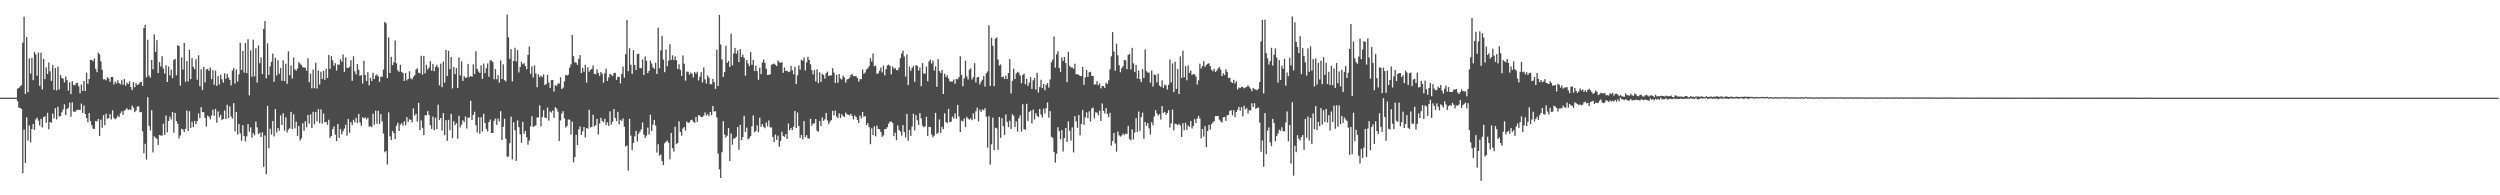 <svg xmlns="http://www.w3.org/2000/svg" width="1920" height="150"><path d="M0 75.000h1v1.000H0zM1 75.000h1v1.000H1zM2 75.000h1v1.000H2zM3 75.000h1v1.000H3zM4 75.000h1v1.000H4zM5 75.000h1v1.000H5zM6 75.000h1v1.000H6zM7 75.000h1v1.000H7zM8 75.000h1v1.000H8zM9 75.000h1v1.000H9zM10 75.000h1v1.000H10zM11 75.000h1v1.000H11zM12 75.000h1v1.000H12zM13 68.134h1v9.689H13zM14 67.470h1v15.260H14zM15 66.419h1v16.406H15zM16 65.495h1v18.283H16zM17 32.810h1v100.193H17zM18 12.840h1v86.619H18zM19 72.173h1v52.981H19zM20 28.487h1v61.613H20zM21 70.823h1v37.192H21zM22 44.833h1v51.513H22zM23 56.511h1v52.877H23zM24 44.460h1v54.637H24zM25 61.592h1v33.692H25zM26 39.942h1v59.805H26zM27 41.771h1v49.943H27zM28 58.138h1v32.293H28zM29 40.386h1v52.300H29zM30 65.897h1v30.451H30zM31 40.464h1v50.842H31zM32 68.710h1v29.179H32zM33 45.250h1v44.719H33zM34 60.828h1v28.480H34zM35 51.743h1v42.550H35zM36 56.756h1v29.810H36zM37 48.042h1v51.289H37zM38 54.762h1v38.979H38zM39 62.153h1v32.094H39zM40 49.798h1v37.498H40zM41 69.031h1v21.927H41zM42 52.279h1v30.837H42zM43 69.381h1v22.294H43zM44 51.169h1v30.922H44zM45 68.703h1v20.774H45zM46 57.635h1v31.472H46zM47 59.976h1v26.278H47zM48 60.452h1v23.644H48zM49 63.286h1v16.802H49zM50 58.779h1v29.599H50zM51 61.606h1v22.129H51zM52 69.589h1v13.177H52zM53 63.190h1v15.690H53zM54 72.304h1v17.290H54zM55 62.274h1v16.335H55zM56 65.163h1v20.373H56zM57 65.424h1v20.607H57zM58 63.849h1v21.062H58zM59 63.583h1v20.655H59zM60 66.309h1v18.080H60zM61 71.725h1v12.770H61zM62 64.948h1v14.548H62zM63 69.775h1v16.919H63zM64 62.208h1v18.835H64zM65 69.923h1v17.702H65zM66 55.811h1v34.932H66zM67 64.330h1v29.558H67zM68 60.677h1v26.168H68zM69 45.905h1v47.166H69zM70 46.056h1v50.126H70zM71 47.102h1v51.714H71zM72 44.877h1v54.166H72zM73 52.828h1v40.064H73zM74 55.465h1v37.931H74zM75 40.405h1v50.938H75zM76 41.725h1v62.634H76zM77 47.102h1v44.809H77zM78 53.595h1v44.569H78zM79 60.995h1v27.473H79zM80 60.823h1v35.404H80zM81 61.709h1v25.617H81zM82 59.411h1v31.728H82zM83 60.219h1v30.508H83zM84 62.862h1v24.797H84zM85 59.145h1v32.550H85zM86 59.150h1v25.578H86zM87 64.812h1v25.683H87zM88 62.590h1v29.126H88zM89 64.048h1v26.757H89zM90 61.656h1v27.102H90zM91 63.869h1v26.061H91zM92 64.735h1v22.282H92zM93 61.601h1v23.918H93zM94 65.115h1v23.088H94zM95 60.619h1v24.314H95zM96 65.920h1v18.357H96zM97 63.437h1v19.670H97zM98 64.563h1v20.005H98zM99 62.453h1v21.460H99zM100 66.845h1v17.489H100zM101 69.223h1v11.891H101zM102 63.046h1v19.611H102zM103 66.982h1v19.135H103zM104 63.890h1v21.012H104zM105 65.327h1v16.569H105zM106 64.755h1v16.846H106zM107 63.229h1v22.932H107zM108 62.917h1v23.223H108zM109 66.030h1v34.722H109zM110 21.586h1v96.097H110zM111 19.139h1v91.293H111zM112 59.393h1v63.189H112zM113 30.512h1v44.154H113zM114 58.099h1v38.691H114zM115 59.647h1v40.485H115zM116 46.017h1v38.672H116zM117 53.201h1v63.903H117zM118 26.347h1v78.395H118zM119 39.807h1v65.983H119zM120 30.874h1v75.745H120zM121 56.060h1v55.214H121zM122 47.742h1v55.940H122zM123 51.038h1v53.113H123zM124 43.183h1v60.977H124zM125 52.570h1v42.460H125zM126 56.483h1v47.096H126zM127 50.143h1v38.613H127zM128 62.977h1v38.570H128zM129 51.105h1v41.765H129zM130 57.914h1v31.627H130zM131 53.465h1v38.318H131zM132 59.981h1v26.084H132zM133 45.996h1v55.924H133zM134 45.225h1v41.490H134zM135 57.857h1v35.116H135zM136 34.799h1v60.235H136zM137 35.246h1v71.032H137zM138 65.760h1v38.293H138zM139 44.048h1v54.809H139zM140 53.430h1v46.043H140zM141 33.046h1v68.352H141zM142 62.780h1v36.075H142zM143 46.971h1v37.928H143zM144 62.441h1v38.132H144zM145 38.200h1v47.152H145zM146 60.699h1v37.535H146zM147 44.572h1v48.901H147zM148 51.354h1v46.157H148zM149 53.094h1v39.707H149zM150 45.438h1v49.929H150zM151 61.244h1v31.742H151zM152 42.421h1v44.662H152zM153 66.270h1v24.509H153zM154 53.272h1v29.071H154zM155 69.170h1v16.949H155zM156 51.345h1v34.747H156zM157 63.354h1v27.176H157zM158 53.275h1v43.877H158zM159 52.881h1v35.871H159zM160 54.380h1v35.283H160zM161 51.833h1v39.890H161zM162 60.768h1v28.034H162zM163 53.858h1v30.419H163zM164 65.060h1v23.811H164zM165 54.153h1v29.521H165zM166 65.932h1v28.329H166zM167 58.315h1v27.233H167zM168 64.771h1v25.329H168zM169 57.285h1v30.906H169zM170 60.921h1v31.289H170zM171 63.375h1v28.032H171zM172 56.335h1v28.478H172zM173 60.519h1v30.884H173zM174 56.618h1v23.831H174zM175 59.594h1v31.028H175zM176 61.347h1v20.419H176zM177 65.634h1v23.882H177zM178 54.144h1v36.928H178zM179 52.332h1v26.928H179zM180 64.156h1v36.748H180zM181 53.295h1v32.678H181zM182 62.627h1v40.678H182zM183 57.095h1v38.178H183zM184 32.863h1v69.583H184zM185 53.744h1v54.370H185zM186 39.107h1v57.047H186zM187 55.733h1v48.746H187zM188 33.067h1v75.608H188zM189 56.136h1v48.629H189zM190 30.100h1v65.145H190zM191 73.206h1v27.920H191zM192 38.658h1v59.190H192zM193 58.907h1v46.789H193zM194 30.535h1v71.719H194zM195 58.605h1v45.319H195zM196 37.088h1v56.255H196zM197 63.398h1v34.425H197zM198 34.934h1v68.128H198zM199 48.555h1v53.339H199zM200 44.080h1v61.126H200zM201 56.868h1v44.811H201zM202 22.268h1v105.816H202zM203 16.209h1v87.846H203zM204 60.116h1v73.649H204zM205 33.353h1v47.962H205zM206 57.484h1v56.334H206zM207 50.922h1v47.940H207zM208 47.456h1v55.924H208zM209 41.135h1v51.776H209zM210 62.819h1v41.976H210zM211 44.307h1v39.464H211zM212 57.967h1v43.861H212zM213 46.305h1v51.984H213zM214 56.657h1v43.804H214zM215 52.123h1v36.516H215zM216 62.041h1v33.942H216zM217 46.326h1v40.638H217zM218 62.233h1v38.087H218zM219 48.896h1v41.284H219zM220 64.359h1v37.304H220zM221 39.404h1v60.107H221zM222 57.747h1v40.861H222zM223 50.240h1v35.697H223zM224 60.379h1v38.741H224zM225 44.124h1v43.733H225zM226 53.231h1v45.399H226zM227 54.284h1v39.224H227zM228 52.556h1v51.833H228zM229 47.836h1v48.874H229zM230 48.843h1v59.098H230zM231 49.862h1v56.407H231zM232 51.542h1v43.188H232zM233 51.940h1v48.531H233zM234 51.995h1v41.158H234zM235 54.364h1v43.381H235zM236 44.735h1v43.598H236zM237 63.194h1v31.726H237zM238 56.497h1v31.382H238zM239 67.820h1v30.536H239zM240 53.419h1v32.426H240zM241 67.790h1v27.663H241zM242 48.129h1v37.855H242zM243 67.941h1v25.310H243zM244 54.222h1v29.620H244zM245 64.909h1v29.739H245zM246 55.055h1v28.972H246zM247 60.610h1v34.335H247zM248 54.371h1v32.831H248zM249 61.329h1v32.696H249zM250 52.805h1v40.806H250zM251 59.885h1v35.960H251zM252 42.208h1v49.750H252zM253 52.856h1v53.047H253zM254 43.105h1v61.327H254zM255 46.328h1v52.888H255zM256 50.450h1v46.608H256zM257 48.560h1v54.887H257zM258 54.137h1v54.317H258zM259 49.505h1v45.667H259zM260 49.713h1v56.159H260zM261 45.552h1v53.609H261zM262 47.356h1v55.875H262zM263 41.805h1v58.940H263zM264 55.211h1v43.541H264zM265 44.156h1v51.668H265zM266 51.986h1v52.136H266zM267 52.254h1v39.105H267zM268 51.313h1v50.691H268zM269 46.216h1v47.574H269zM270 62.050h1v34.072H270zM271 43.199h1v48.823H271zM272 54.803h1v39.034H272zM273 57.186h1v33.284H273zM274 49.189h1v45.431H274zM275 53.568h1v33.914H275zM276 58.337h1v35.660H276zM277 57.536h1v39.146H277zM278 64.126h1v25.910H278zM279 46.710h1v44.275H279zM280 57.605h1v32.522H280zM281 62.251h1v29.556H281zM282 55.440h1v34.980H282zM283 65.598h1v31.634H283zM284 59.676h1v37.047H284zM285 62.189h1v35.427H285zM286 55.882h1v31.442H286zM287 60.693h1v35.113H287zM288 58.086h1v26.928H288zM289 57.129h1v37.883H289zM290 58.635h1v26.393H290zM291 62.810h1v32.445H291zM292 58.937h1v28.775H292zM293 58.898h1v34.333H293zM294 53.423h1v49.110H294zM295 16.798h1v100.121H295zM296 17.887h1v98.011H296zM297 60.036h1v66.281H297zM298 28.766h1v57.560H298zM299 56.060h1v48.645H299zM300 43.634h1v63.914H300zM301 50.027h1v50.504H301zM302 47.825h1v54.438H302zM303 31.091h1v75.779H303zM304 48.656h1v47.990H304zM305 53.950h1v40.359H305zM306 55.165h1v45.436H306zM307 49.823h1v45.983H307zM308 55.273h1v39.295H308zM309 56.172h1v40.295H309zM310 62.146h1v30.989H310zM311 56.133h1v40.050H311zM312 61.716h1v28.272H312zM313 60.583h1v33.060H313zM314 54.742h1v36.892H314zM315 60.143h1v31.911H315zM316 60.944h1v33.131H316zM317 58.971h1v24.282H317zM318 57.738h1v31.069H318zM319 53.396h1v34.058H319zM320 52.416h1v41.000H320zM321 55.804h1v23.213H321zM322 56.332h1v43.665H322zM323 42.812h1v49.675H323zM324 57.369h1v40.817H324zM325 42.979h1v60.856H325zM326 56.314h1v32.234H326zM327 49.731h1v38.874H327zM328 53.364h1v31.987H328zM329 51.924h1v36.370H329zM330 46.978h1v49.160H330zM331 54.286h1v44.722H331zM332 49.054h1v40.490H332zM333 54.657h1v45.383H333zM334 51.421h1v39.034H334zM335 49.695h1v49.409H335zM336 51.730h1v28.631H336zM337 65.538h1v26.711H337zM338 48.914h1v41.728H338zM339 66.959h1v33.324H339zM340 47.376h1v39.521H340zM341 63.361h1v40.431H341zM342 38.363h1v53.941H342zM343 58.379h1v49.829H343zM344 39.059h1v52.973H344zM345 53.101h1v46.933H345zM346 43.787h1v43.733H346zM347 67.966h1v38.151H347zM348 51.379h1v41.714H348zM349 56.861h1v39.304H349zM350 52.311h1v42.307H350zM351 67.625h1v38.858H351zM352 44.028h1v44.834H352zM353 57.939h1v39.909H353zM354 47.136h1v48.617H354zM355 62.151h1v30.213H355zM356 58.399h1v35.317H356zM357 59.814h1v29.675H357zM358 59.406h1v39.307H358zM359 49.052h1v41.314H359zM360 59.278h1v31.012H360zM361 58.262h1v19.087H361zM362 59.035h1v33.175H362zM363 49.477h1v38.842H363zM364 56.893h1v28.933H364zM365 39.372h1v56.816H365zM366 52.865h1v48.849H366zM367 54.888h1v35.193H367zM368 56.069h1v46.658H368zM369 50.178h1v39.840H369zM370 60.580h1v40.417H370zM371 48.914h1v38.437H371zM372 56.188h1v38.281H372zM373 52.382h1v46.661H373zM374 48.665h1v52.291H374zM375 58.912h1v34.912H375zM376 46.303h1v45.509H376zM377 46.447h1v55.674H377zM378 47.678h1v54.459H378zM379 60.876h1v31.872H379zM380 53.057h1v38.013H380zM381 60.876h1v35.004H381zM382 57.761h1v33.289H382zM383 63.485h1v29.698H383zM384 46.401h1v39.013H384zM385 60.592h1v46.810H385zM386 49.404h1v47.961H386zM387 61.555h1v29.616H387zM388 62.510h1v43.971H388zM389 11.204h1v109.155H389zM390 28.622h1v91.566H390zM391 45.209h1v64.839H391zM392 37.720h1v51.872H392zM393 62.501h1v59.939H393zM394 46.866h1v47.098H394zM395 36.635h1v63.394H395zM396 47.161h1v76.418H396zM397 38.541h1v53.904H397zM398 55.666h1v42.037H398zM399 51.510h1v51.655H399zM400 47.470h1v62.229H400zM401 49.347h1v44.200H401zM402 48.477h1v54.230H402zM403 50.693h1v49.860H403zM404 53.215h1v52.197H404zM405 42.188h1v69.023H405zM406 35.708h1v72.220H406zM407 56.612h1v40.538H407zM408 50.890h1v38.331H408zM409 59.482h1v37.954H409zM410 50.224h1v46.688H410zM411 56.463h1v39.849H411zM412 67.021h1v23.230H412zM413 57.159h1v33.056H413zM414 59.333h1v21.556H414zM415 58.051h1v39.018H415zM416 59.264h1v30.655H416zM417 57.177h1v27.434H417zM418 65.318h1v24.953H418zM419 64.565h1v26.233H419zM420 57.513h1v25.120H420zM421 63.354h1v29.302H421zM422 67.603h1v17.984H422zM423 61.551h1v24.850H423zM424 61.436h1v23.511H424zM425 70.308h1v20.154H425zM426 65.405h1v16.937H426zM427 65.959h1v17.386H427zM428 64.142h1v21.607H428zM429 64.135h1v44.136H429zM430 59.351h1v33.175H430zM431 68.410h1v18.727H431zM432 67.337h1v18.041H432zM433 62.455h1v28.400H433zM434 57.564h1v40.357H434zM435 58.022h1v38.686H435zM436 57.369h1v34.372H436zM437 51.949h1v40.011H437zM438 49.491h1v53.854H438zM439 26.946h1v66.493H439zM440 43.110h1v81.584H440zM441 47.834h1v72.758H441zM442 48.132h1v55.372H442zM443 49.841h1v61.557H443zM444 45.113h1v54.292H444zM445 42.281h1v54.809H445zM446 56.074h1v47.572H446zM447 52.052h1v48.837H447zM448 55.140h1v42.419H448zM449 49.747h1v55.894H449zM450 63.412h1v34.988H450zM451 51.638h1v47.132H451zM452 55.092h1v29.164H452zM453 53.751h1v44.173H453zM454 52.876h1v44.569H454zM455 50.235h1v37.864H455zM456 56.710h1v40.467H456zM457 57.012h1v39.007H457zM458 53.249h1v38.068H458zM459 55.962h1v47.487H459zM460 58.342h1v36.567H460zM461 55.257h1v35.228H461zM462 56.623h1v36.226H462zM463 63.558h1v30.460H463zM464 56.284h1v34.905H464zM465 52.693h1v43.465H465zM466 62.157h1v31.797H466zM467 59.473h1v37.173H467zM468 56.735h1v28.782H468zM469 57.394h1v38.331H469zM470 58.347h1v35.125H470zM471 56.145h1v27.631H471zM472 55.872h1v34.722H472zM473 61.356h1v31.678H473zM474 59.127h1v26.731H474zM475 58.912h1v36.516H475zM476 64.032h1v27.931H476zM477 56.708h1v36.107H477zM478 51.144h1v39.787H478zM479 59.631h1v37.775H479zM480 41.700h1v70.762H480zM481 15.381h1v96.271H481zM482 54.682h1v76.295H482zM483 37.056h1v54.236H483zM484 49.642h1v54.472H484zM485 56.820h1v58.542H485zM486 38.482h1v71.302H486zM487 49.896h1v54.866H487zM488 53.696h1v46.780H488zM489 41.515h1v67.075H489zM490 41.210h1v61.527H490zM491 52.258h1v48.885H491zM492 52.425h1v46.830H492zM493 45.721h1v48.331H493zM494 57.637h1v45.759H494zM495 43.330h1v62.591H495zM496 46.703h1v57.498H496zM497 56.133h1v41.877H497zM498 54.433h1v48.888H498zM499 46.539h1v41.524H499zM500 48.807h1v51.719H500zM501 51.785h1v43.971H501zM502 52.824h1v39.288H502zM503 48.168h1v48.292H503zM504 56.841h1v60.332H504zM505 21.243h1v89.558H505zM506 52.364h1v67.105H506zM507 38.656h1v79.973H507zM508 27.454h1v96.125H508zM509 45.829h1v80.923H509zM510 55.435h1v54.617H510zM511 37.994h1v70.863H511zM512 50.789h1v57.212H512zM513 46.593h1v63.056H513zM514 34.051h1v88.299H514zM515 45.998h1v56.072H515zM516 42.549h1v71.163H516zM517 46.193h1v70.227H517zM518 43.442h1v53.843H518zM519 46.234h1v64.457H519zM520 53.023h1v56.750H520zM521 49.356h1v43.788H521zM522 53.542h1v47.736H522zM523 58.205h1v45.997H523zM524 42.599h1v56.123H524zM525 48.953h1v48.608H525zM526 61.940h1v38.368H526zM527 55.007h1v38.258H527zM528 55.042h1v39.368H528zM529 57.314h1v36.706H529zM530 55.721h1v36.649H530zM531 56.655h1v35.303H531zM532 59.491h1v34.111H532zM533 55.234h1v39.149H533zM534 56.614h1v33.193H534zM535 55.085h1v38.634H535zM536 61.741h1v26.734H536zM537 58.884h1v29.856H537zM538 55.415h1v34.459H538zM539 63.336h1v26.562H539zM540 51.741h1v36.967H540zM541 61.004h1v25.388H541zM542 64.059h1v24.667H542zM543 58.019h1v29.705H543zM544 59.722h1v29.501H544zM545 64.641h1v21.392H545zM546 64.728h1v23.813H546zM547 60.551h1v20.810H547zM548 63.013h1v22.740H548zM549 68.237h1v17.128H549zM550 38.180h1v52.050H550zM551 65.984h1v52.056H551zM552 11.440h1v118.611H552zM553 34.165h1v102.525H553zM554 45.641h1v71.323H554zM555 59.063h1v34.008H555zM556 55.312h1v48.103H556zM557 35.120h1v70.526H557zM558 48.342h1v55.864H558zM559 46.788h1v51.561H559zM560 51.416h1v72.202H560zM561 25.806h1v76.733H561zM562 50.141h1v60.987H562zM563 40.986h1v65.486H563zM564 36.756h1v69.396H564zM565 41.283h1v63.719H565zM566 38.763h1v58.842H566zM567 47.685h1v67.322H567zM568 37.722h1v58.171H568zM569 43.806h1v63.838H569zM570 41.945h1v63.387H570zM571 44.330h1v44.603H571zM572 58.115h1v43.298H572zM573 46.076h1v51.994H573zM574 48.681h1v58.405H574zM575 50.812h1v55.274H575zM576 40.004h1v64.550H576zM577 49.775h1v47.242H577zM578 45.966h1v42.724H578zM579 54.533h1v47.107H579zM580 50.336h1v50.295H580zM581 54.581h1v41.673H581zM582 61.233h1v40.302H582zM583 52.011h1v38.430H583zM584 56.948h1v40.362H584zM585 47.932h1v47.388H585zM586 45.721h1v51.675H586zM587 48.289h1v50.197H587zM588 52.769h1v41.266H588zM589 57.518h1v39.508H589zM590 57.495h1v35.015H590zM591 57.037h1v40.879H591zM592 49.736h1v48.121H592zM593 49.278h1v55.825H593zM594 48.804h1v60.343H594zM595 49.640h1v53.740H595zM596 50.752h1v56.727H596zM597 46.397h1v57.775H597zM598 47.745h1v64.946H598zM599 48.262h1v60.128H599zM600 47.701h1v53.477H600zM601 55.900h1v48.517H601zM602 51.823h1v53.266H602zM603 54.504h1v48.469H603zM604 54.245h1v52.452H604zM605 55.389h1v39.451H605zM606 55.030h1v45.056H606zM607 50.608h1v47.624H607zM608 53.893h1v45.981H608zM609 57.026h1v40.270H609zM610 51.308h1v33.902H610zM611 64.574h1v33.855H611zM612 57.781h1v28.574H612zM613 50.210h1v46.567H613zM614 53.474h1v52.433H614zM615 45.927h1v57.677H615zM616 46.683h1v60.350H616zM617 44.193h1v48.849H617zM618 54.041h1v51.284H618zM619 47.921h1v55.876H619zM620 43.604h1v62.703H620zM621 46.090h1v60.378H621zM622 49.361h1v41.856H622zM623 53.883h1v42.655H623zM624 57.138h1v37.665H624zM625 53.897h1v40.865H625zM626 62.508h1v28.872H626zM627 53.176h1v47.247H627zM628 63.858h1v37.313H628zM629 55.559h1v37.295H629zM630 62.961h1v33.745H630zM631 56.669h1v33.534H631zM632 57.591h1v35.168H632zM633 60.338h1v31.373H633zM634 56.321h1v30.396H634zM635 54.971h1v37.546H635zM636 58.312h1v37.121H636zM637 57.990h1v35.464H637zM638 57.843h1v34.360H638zM639 52.432h1v32.659H639zM640 55.744h1v32.854H640zM641 63.714h1v21.202H641zM642 57.461h1v31.996H642zM643 63.531h1v27.082H643zM644 56.868h1v30.217H644zM645 60.329h1v30.282H645zM646 61.111h1v26.656H646zM647 58.038h1v31.101H647zM648 59.534h1v30.481H648zM649 63.425h1v23.046H649zM650 61.034h1v26.727H650zM651 60.574h1v27.507H651zM652 59.631h1v29.052H652zM653 57.626h1v29.792H653zM654 56.850h1v32.291H654zM655 58.408h1v33.346H655zM656 58.591h1v30.121H656zM657 58.413h1v31.467H657zM658 59.793h1v32.291H658zM659 62.666h1v31.692H659zM660 60.761h1v28.128H660zM661 60.807h1v30.197H661zM662 53.405h1v32.595H662zM663 56.639h1v33.106H663zM664 55.653h1v33.479H664zM665 53.325h1v42.644H665zM666 52.444h1v42.115H666zM667 50.734h1v46.876H667zM668 44.621h1v66.116H668zM669 47.308h1v51.263H669zM670 41.055h1v62.671H670zM671 50.869h1v46.155H671zM672 50.375h1v54.315H672zM673 56.726h1v39.755H673zM674 56.367h1v42.651H674zM675 54.355h1v44.971H675zM676 51.874h1v49.464H676zM677 55.625h1v49.435H677zM678 50.354h1v53.687H678zM679 57.834h1v41.312H679zM680 53.144h1v45.997H680zM681 50.242h1v47.430H681zM682 49.628h1v45.397H682zM683 50.569h1v42.866H683zM684 57.113h1v36.249H684zM685 51.041h1v43.246H685zM686 52.792h1v51.806H686zM687 52.148h1v49.732H687zM688 53.808h1v53.843H688zM689 53.979h1v42.342H689zM690 51.876h1v47.988H690zM691 44.698h1v56.393H691zM692 41.142h1v63.005H692zM693 38.846h1v57.249H693zM694 43.417h1v57.970H694zM695 58.775h1v46.734H695zM696 41.844h1v45.655H696zM697 65.382h1v42.642H697zM698 51.134h1v48.661H698zM699 54.385h1v50.005H699zM700 52.192h1v45.029H700zM701 50.629h1v36.727H701zM702 62.759h1v37.338H702zM703 50.066h1v38.398H703zM704 50.517h1v41.826H704zM705 54.245h1v41.701H705zM706 51.794h1v35.083H706zM707 66.206h1v24.688H707zM708 48.436h1v47.954H708zM709 56.422h1v41.293H709zM710 56.580h1v40.478H710zM711 51.167h1v38.526H711zM712 62.336h1v42.177H712zM713 47.166h1v50.268H713zM714 45.802h1v51.854H714zM715 48.770h1v54.527H715zM716 46.470h1v59.018H716zM717 54.181h1v50.023H717zM718 50.993h1v35.697H718zM719 66.625h1v36.215H719zM720 45.408h1v56.548H720zM721 54.513h1v37.224H721zM722 56.019h1v46.008H722zM723 53.645h1v43.697H723zM724 72.182h1v27.020H724zM725 56.662h1v30.396H725zM726 59.246h1v34.482H726zM727 57.834h1v36.821H727zM728 60.228h1v23.367H728zM729 62.457h1v31.431H729zM730 62.650h1v30.854H730zM731 62.682h1v26.887H731zM732 61.018h1v30.055H732zM733 64.373h1v22.760H733zM734 60.629h1v30.522H734zM735 60.857h1v19.734H735zM736 59.200h1v30.279H736zM737 43.153h1v58.215H737zM738 57.518h1v35.150H738zM739 66.268h1v27.073H739zM740 60.233h1v30.771H740zM741 46.596h1v50.966H741zM742 58.747h1v30.998H742zM743 61.070h1v30.032H743zM744 53.494h1v38.391H744zM745 52.464h1v38.471H745zM746 61.008h1v31.348H746zM747 59.303h1v27.789H747zM748 48.509h1v42.941H748zM749 63.332h1v22.190H749zM750 59.429h1v23.255H750zM751 58.997h1v34.289H751zM752 64.854h1v19.405H752zM753 62.775h1v23.138H753zM754 61.189h1v22.811H754zM755 58.399h1v26.264H755zM756 66.529h1v16.635H756zM757 56.268h1v33.355H757zM758 54.863h1v58.570H758zM759 19.425h1v69.761H759zM760 65.991h1v60.442H760zM761 29.047h1v81.787H761zM762 35.145h1v55.159H762zM763 66.156h1v49.103H763zM764 29.677h1v68.381H764zM765 28.722h1v69.823H765zM766 45.788h1v69.108H766zM767 50.285h1v39.581H767zM768 49.503h1v56.352H768zM769 59.214h1v31.492H769zM770 58.955h1v38.032H770zM771 60.679h1v43.056H771zM772 58.184h1v29.714H772zM773 60.658h1v32.911H773zM774 56.099h1v41.543H774zM775 45.390h1v47.345H775zM776 71.782h1v27.258H776zM777 62.091h1v25.699H777zM778 52.677h1v36.152H778zM779 60.697h1v36.887H779zM780 56.378h1v36.867H780zM781 55.108h1v45.933H781zM782 55.865h1v34.964H782zM783 57.898h1v30.687H783zM784 63.938h1v37.132H784zM785 57.486h1v22.520H785zM786 56.577h1v42.532H786zM787 64.650h1v35.072H787zM788 60.592h1v19.137H788zM789 66.012h1v26.848H789zM790 63.560h1v22.392H790zM791 59.230h1v25.768H791zM792 68.326h1v26.539H792zM793 61.691h1v22.474H793zM794 59.850h1v31.946H794zM795 68.804h1v18.093H795zM796 55.863h1v33.033H796zM797 71.061h1v18.885H797zM798 66.870h1v16.860H798zM799 61.246h1v26.695H799zM800 67.660h1v22.628H800zM801 64.499h1v19.029H801zM802 69.381h1v17.647H802zM803 65.243h1v17.906H803zM804 63.721h1v14.994H804zM805 67.225h1v23.209H805zM806 61.008h1v24.324H806zM807 47.811h1v57.185H807zM808 45.806h1v59.979H808zM809 28.029h1v88.599H809zM810 51.922h1v72.971H810zM811 41.725h1v76.333H811zM812 39.324h1v58.437H812zM813 52.171h1v48.602H813zM814 55.206h1v51.728H814zM815 44.165h1v55.736H815zM816 46.806h1v69.561H816zM817 43.723h1v62.250H817zM818 48.445h1v49.860H818zM819 63.103h1v45.906H819zM820 39.663h1v53.509H820zM821 50.679h1v49.769H821zM822 51.876h1v56.159H822zM823 51.727h1v46.125H823zM824 52.821h1v64.267H824zM825 48.951h1v40.194H825zM826 57.122h1v36.203H826zM827 56.900h1v41.348H827zM828 57.502h1v30.824H828zM829 58.315h1v45.649H829zM830 58.477h1v36.727H830zM831 51.336h1v33.099H831zM832 65.202h1v30.707H832zM833 59.422h1v30.719H833zM834 53.812h1v32.458H834zM835 59.070h1v31.694H835zM836 55.481h1v29.998H836zM837 55.092h1v38.263H837zM838 58.303h1v25.061H838zM839 58.315h1v24.294H839zM840 64.950h1v26.034H840zM841 64.696h1v21.593H841zM842 62.354h1v24.191H842zM843 65.437h1v23.056H843zM844 64.059h1v20.989H844zM845 67.912h1v24.953H845zM846 66.113h1v13.280H846zM847 65.975h1v19.167H847zM848 67.605h1v19.597H848zM849 63.480h1v19.510H849zM850 64.561h1v22.937H850zM851 61.672h1v28.304H851zM852 53.172h1v33.458H852zM853 43.252h1v68.641H853zM854 24.673h1v83.612H854zM855 39.606h1v62.550H855zM856 54.268h1v55.908H856zM857 33.559h1v82.921H857zM858 42.428h1v58.611H858zM859 50.091h1v53.866H859zM860 55.499h1v49.394H860zM861 52.368h1v51.737H861zM862 50.780h1v51.788H862zM863 46.021h1v57.761H863zM864 46.383h1v56.146H864zM865 53.030h1v49.915H865zM866 42.181h1v54.475H866zM867 41.336h1v65.496H867zM868 53.405h1v54.367H868zM869 36.761h1v62.577H869zM870 48.631h1v58.469H870zM871 55.229h1v46.530H871zM872 49.773h1v41.014H872zM873 60.306h1v41.021H873zM874 54.227h1v31.449H874zM875 60.757h1v39.742H875zM876 63.078h1v26.812H876zM877 53.071h1v33.410H877zM878 59.850h1v46.782H878zM879 37.939h1v55.752H879zM880 54.618h1v41.996H880zM881 55.692h1v38.888H881zM882 55.719h1v42.827H882zM883 63.430h1v39.870H883zM884 54.092h1v39.815H884zM885 66.433h1v29.748H885zM886 57.131h1v32.332H886zM887 57.646h1v26.921H887zM888 63.213h1v23.923H888zM889 56.575h1v32.222H889zM890 65.723h1v21.865H890zM891 66.733h1v25.109H891zM892 61.741h1v19.698H892zM893 67.458h1v19.375H893zM894 64.909h1v21.071H894zM895 65.636h1v22.602H895zM896 68.820h1v17.990H896zM897 65.083h1v19.483H897zM898 45.673h1v52.257H898zM899 63.247h1v31.442H899zM900 48.754h1v35.431H900zM901 70.741h1v29.339H901zM902 47.367h1v47.677H902zM903 68.278h1v27.036H903zM904 53.048h1v43.085H904zM905 72.256h1v22.848H905zM906 43.339h1v53.140H906zM907 59.853h1v45.322H907zM908 38.951h1v55.772H908zM909 59.367h1v40.687H909zM910 50.787h1v43.506H910zM911 61.720h1v37.968H911zM912 50.253h1v46.164H912zM913 55.996h1v41.467H913zM914 54.158h1v38.773H914zM915 57.594h1v41.126H915zM916 56.763h1v39.908H916zM917 57.207h1v34.280H917zM918 58.658h1v35.882H918zM919 64.861h1v26.157H919zM920 61.668h1v27.306H920zM921 48.889h1v42.186H921zM922 52.560h1v53.669H922zM923 50.613h1v48.414H923zM924 46.946h1v57.949H924zM925 51.345h1v45.528H925zM926 49.841h1v63.179H926zM927 49.061h1v51.575H927zM928 48.587h1v47.288H928zM929 50.842h1v48.638H929zM930 53.529h1v41.836H930zM931 54.675h1v39.366H931zM932 52.856h1v40.156H932zM933 55.328h1v33.875H933zM934 54.220h1v34.983H934zM935 52.551h1v36.493H935zM936 51.581h1v40.295H936zM937 53.382h1v39.872H937zM938 58.395h1v35.825H938zM939 56.280h1v33.795H939zM940 57.667h1v32.117H940zM941 53.192h1v39.677H941zM942 55.195h1v33.438H942zM943 59.985h1v28.219H943zM944 59.665h1v25.491H944zM945 62.878h1v21.753H945zM946 63.769h1v24.866H946zM947 61.272h1v23.410H947zM948 64.126h1v25.919H948zM949 62.375h1v23.632H949zM950 68.708h1v15.580H950zM951 67.131h1v14.884H951zM952 67.664h1v17.425H952zM953 66.577h1v15.750H953zM954 66.879h1v22.488H954zM955 67.783h1v13.468H955zM956 67.232h1v16.761H956zM957 66.595h1v16.471H957zM958 65.604h1v21.625H958zM959 66.872h1v17.812H959zM960 68.090h1v16.732H960zM961 70.036h1v9.238H961zM962 67.534h1v14.614H962zM963 68.447h1v10.886H963zM964 68.820h1v14.740H964zM965 69.312h1v13.589H965zM966 68.186h1v14.351H966zM967 63.000h1v31.129H967zM968 31.750h1v84.775H968zM969 15.131h1v92.753H969zM970 71.745h1v56.327H970zM971 15.088h1v71.766H971zM972 40.837h1v77.521H972zM973 44.724h1v55.692H973zM974 49.553h1v48.299H974zM975 47.015h1v62.314H975zM976 36.699h1v75.566H976zM977 50.313h1v40.982H977zM978 42.020h1v52.465H978zM979 37.191h1v71.414H979zM980 44.199h1v60.359H980zM981 63.425h1v39.117H981zM982 46.204h1v53.477H982zM983 61.436h1v38.977H983zM984 50.340h1v47.386H984zM985 52.778h1v48.009H985zM986 45.097h1v55.743H986zM987 65.776h1v28.286H987zM988 55.666h1v29.933H988zM989 58.507h1v50.046H989zM990 44.387h1v51.625H990zM991 50.240h1v75.391H991zM992 12.621h1v65.859H992zM993 54.044h1v80.886H993zM994 17.132h1v94.772H994zM995 32.160h1v84.754H995zM996 36.134h1v67.693H996zM997 40.810h1v65.679H997zM998 27.809h1v80.089H998zM999 57.010h1v48.185H999zM1000 36.903h1v66.823H1000zM1001 43.037h1v72.023H1001zM1002 47.894h1v43.424H1002zM1003 58.079h1v47.647H1003zM1004 37.182h1v52.371H1004zM1005 55.151h1v52.669H1005zM1006 35.548h1v54.941H1006zM1007 54.240h1v56.352H1007zM1008 45.362h1v41.723H1008zM1009 66.410h1v32.850H1009zM1010 44.872h1v36.612H1010zM1011 64.920h1v34.896H1011zM1012 48.223h1v45.429H1012zM1013 61.086h1v35.844H1013zM1014 46.642h1v36.383H1014zM1015 64.632h1v30.984H1015zM1016 43.961h1v40.663H1016zM1017 57.573h1v36.242H1017zM1018 48.200h1v35.482H1018zM1019 64.542h1v29.552H1019zM1020 55.149h1v33.335H1020zM1021 65.343h1v34.857H1021zM1022 50.553h1v35.095H1022zM1023 65.426h1v28.219H1023zM1024 52.558h1v28.519H1024zM1025 67.511h1v31.335H1025zM1026 48.406h1v32.458H1026zM1027 63.872h1v33.337H1027zM1028 54.897h1v26.093H1028zM1029 66.284h1v29.007H1029zM1030 53.590h1v35.463H1030zM1031 70.660h1v23.722H1031zM1032 55.124h1v35.109H1032zM1033 50.727h1v41.039H1033zM1034 59.885h1v32.978H1034zM1035 55.863h1v42.117H1035zM1036 37.537h1v81.412H1036zM1037 18.455h1v79.020H1037zM1038 73.643h1v44.830H1038zM1039 31.927h1v54.678H1039zM1040 44.810h1v63.616H1040zM1041 47.820h1v51.870H1041zM1042 49.022h1v54.546H1042zM1043 43.458h1v76.130H1043zM1044 29.670h1v95.873H1044zM1045 45.479h1v68.844H1045zM1046 38.010h1v83.397H1046zM1047 31.645h1v81.689H1047zM1048 32.199h1v66.823H1048zM1049 49.633h1v70.982H1049zM1050 29.498h1v69.189H1050zM1051 44.179h1v48.835H1051zM1052 60.445h1v54.926H1052zM1053 36.005h1v61.572H1053zM1054 48.319h1v47.230H1054zM1055 69.292h1v41.301H1055zM1056 41.547h1v51.623H1056zM1057 59.983h1v40.662H1057zM1058 67.161h1v35.713H1058zM1059 51.688h1v35.260H1059zM1060 52.020h1v45.404H1060zM1061 71.542h1v29.735H1061zM1062 51.910h1v23.534H1062zM1063 54.581h1v35.230H1063zM1064 71.196h1v36.931H1064zM1065 54.204h1v23.753H1065zM1066 65.295h1v33.571H1066zM1067 61.423h1v38.018H1067zM1068 51.041h1v32.859H1068zM1069 67.257h1v27.720H1069zM1070 58.676h1v40.561H1070zM1071 53.746h1v25.056H1071zM1072 62.249h1v30.540H1072zM1073 56.767h1v36.821H1073zM1074 56.142h1v22.694H1074zM1075 56.087h1v40.993H1075zM1076 59.214h1v34.662H1076zM1077 57.733h1v28.022H1077zM1078 63.851h1v34.512H1078zM1079 54.220h1v41.032H1079zM1080 55.641h1v32.804H1080zM1081 65.231h1v32.987H1081zM1082 56.264h1v42.836H1082zM1083 55.650h1v29.933H1083zM1084 66.140h1v28.876H1084zM1085 61.047h1v33.939H1085zM1086 60.500h1v21.511H1086zM1087 63.867h1v35.738H1087zM1088 55.820h1v39.284H1088zM1089 67.188h1v19.911H1089zM1090 66.833h1v23.866H1090zM1091 62.086h1v23.333H1091zM1092 64.389h1v16.459H1092zM1093 71.679h1v19.778H1093zM1094 61.869h1v19.110H1094zM1095 68.568h1v13.200H1095zM1096 72.750h1v16.267H1096zM1097 67.536h1v12.396H1097zM1098 63.696h1v12.939H1098zM1099 73.881h1v16.642H1099zM1100 64.677h1v14.724H1100zM1101 68.067h1v13.191H1101zM1102 69.381h1v15.008H1102zM1103 69.067h1v10.355H1103zM1104 66.444h1v15.562H1104zM1105 67.541h1v17.249H1105zM1106 65.270h1v14.848H1106zM1107 69.569h1v11.485H1107zM1108 71.883h1v10.694H1108zM1109 68.106h1v9.728H1109zM1110 65.657h1v14.552H1110zM1111 70.427h1v14.070H1111zM1112 66.957h1v14.612H1112zM1113 70.551h1v10.211H1113zM1114 70.644h1v10.504H1114zM1115 70.555h1v8.441H1115zM1116 68.749h1v11.632H1116zM1117 68.809h1v14.431H1117zM1118 68.324h1v12.696H1118zM1119 71.015h1v10.250H1119zM1120 72.233h1v8.022H1120zM1121 70.830h1v5.944H1121zM1122 68.626h1v14.337H1122zM1123 69.868h1v10.902H1123zM1124 70.349h1v9.455H1124zM1125 70.113h1v8.693H1125zM1126 73.988h1v9.197H1126zM1127 68.232h1v10.952H1127zM1128 53.201h1v46.674H1128zM1129 43.982h1v65.372H1129zM1130 13.840h1v100.007H1130zM1131 48.644h1v72.607H1131zM1132 31.458h1v81.886H1132zM1133 24.424h1v79.338H1133zM1134 41.245h1v87.464H1134zM1135 31.860h1v84.104H1135zM1136 24.062h1v83.254H1136zM1137 50.519h1v88.337H1137zM1138 25.488h1v79.460H1138zM1139 28.839h1v67.026H1139zM1140 48.033h1v72.236H1140zM1141 35.820h1v83.273H1141zM1142 42.222h1v62.760H1142zM1143 40.910h1v68.956H1143zM1144 45.039h1v69.758H1144zM1145 43.810h1v52.524H1145zM1146 37.404h1v75.976H1146zM1147 42.810h1v73.312H1147zM1148 47.548h1v49.199H1148zM1149 41.592h1v57.649H1149zM1150 48.697h1v58.020H1150zM1151 35.536h1v70.030H1151zM1152 40.910h1v68.975H1152zM1153 56.220h1v55.622H1153zM1154 46.165h1v54.962H1154zM1155 47.136h1v46.063H1155zM1156 47.820h1v55.422H1156zM1157 45.268h1v56.139H1157zM1158 48.397h1v52.026H1158zM1159 55.813h1v46.896H1159zM1160 50.995h1v47.242H1160zM1161 53.719h1v47.542H1161zM1162 47.150h1v52.822H1162zM1163 53.133h1v51.188H1163zM1164 54.250h1v42.941H1164zM1165 60.310h1v34.550H1165zM1166 63.327h1v34.949H1166zM1167 55.133h1v38.686H1167zM1168 47.459h1v41.936H1168zM1169 55.465h1v46.031H1169zM1170 54.993h1v41.337H1170zM1171 57.090h1v33.024H1171zM1172 55.440h1v41.316H1172zM1173 57.580h1v35.914H1173zM1174 56.051h1v26.312H1174zM1175 55.785h1v39.508H1175zM1176 62.302h1v29.476H1176zM1177 61.773h1v24.042H1177zM1178 59.072h1v34.239H1178zM1179 65.270h1v26.047H1179zM1180 56.071h1v33.559H1180zM1181 60.516h1v31.572H1181zM1182 63.089h1v25.402H1182zM1183 61.452h1v25.340H1183zM1184 63.114h1v19.794H1184zM1185 62.535h1v25.100H1185zM1186 60.789h1v27.201H1186zM1187 63.618h1v17.327H1187zM1188 64.055h1v21.664H1188zM1189 64.545h1v23.440H1189zM1190 62.352h1v20.407H1190zM1191 63.796h1v22.193H1191zM1192 65.829h1v19.908H1192zM1193 65.524h1v15.681H1193zM1194 65.282h1v16.553H1194zM1195 70.237h1v12.726H1195zM1196 64.243h1v21.405H1196zM1197 65.060h1v18.302H1197zM1198 67.287h1v15.908H1198zM1199 65.570h1v17.592H1199zM1200 68.051h1v13.021H1200zM1201 67.188h1v15.267H1201zM1202 67.209h1v15.512H1202zM1203 66.859h1v11.934H1203zM1204 69.440h1v13.236H1204zM1205 71.642h1v8.302H1205zM1206 66.733h1v14.319H1206zM1207 66.328h1v14.896H1207zM1208 71.223h1v11.623H1208zM1209 67.550h1v11.025H1209zM1210 69.841h1v9.409H1210zM1211 71.413h1v8.478H1211zM1212 70.319h1v10.359H1212zM1213 67.916h1v12.305H1213zM1214 69.546h1v11.332H1214zM1215 68.694h1v11.742H1215zM1216 70.617h1v8.041H1216zM1217 69.230h1v8.858H1217zM1218 70.706h1v8.638H1218zM1219 68.996h1v10.110H1219zM1220 68.140h1v13.317H1220zM1221 69.340h1v9.107H1221zM1222 70.734h1v7.143H1222zM1223 72.121h1v5.317H1223zM1224 71.288h1v8.602H1224zM1225 69.592h1v9.222H1225zM1226 70.557h1v8.640H1226zM1227 73.027h1v5.956H1227zM1228 72.386h1v4.990H1228zM1229 71.205h1v5.209H1229zM1230 71.645h1v7.043H1230zM1231 71.789h1v7.542H1231zM1232 71.336h1v7.409H1232zM1233 73.103h1v3.749H1233zM1234 73.075h1v4.445H1234zM1235 73.329h1v5.072H1235zM1236 71.539h1v5.628H1236zM1237 72.283h1v5.747H1237zM1238 71.285h1v6.056H1238zM1239 73.483h1v4.482H1239zM1240 72.029h1v4.772H1240zM1241 71.862h1v6.292H1241zM1242 72.546h1v3.793H1242zM1243 73.844h1v3.976H1243zM1244 72.938h1v2.113H1244zM1245 73.904h1v2.387H1245zM1246 74.146h1v2.259H1246zM1247 74.295h1v2.634H1247zM1248 71.700h1v4.433H1248zM1249 73.077h1v3.701H1249zM1250 73.171h1v4.262H1250zM1251 73.540h1v3.587H1251zM1252 71.988h1v4.051H1252zM1253 73.171h1v4.113H1253zM1254 73.693h1v3.179H1254zM1255 71.803h1v5.239H1255zM1256 72.551h1v3.875H1256zM1257 73.766h1v3.111H1257zM1258 73.924h1v2.900H1258zM1259 72.855h1v4.472H1259zM1260 72.766h1v3.479H1260zM1261 74.002h1v2.586H1261zM1262 74.256h1v2.724H1262zM1263 73.196h1v3.177H1263zM1264 72.865h1v3.884H1264zM1265 73.446h1v3.555H1265zM1266 74.197h1v3.285H1266zM1267 73.290h1v2.332H1267zM1268 73.283h1v3.371H1268zM1269 73.689h1v2.380H1269zM1270 74.574h1v2.536H1270zM1271 72.691h1v3.181H1271zM1272 74.011h1v2.564H1272zM1273 73.901h1v1.966H1273zM1274 73.945h1v2.705H1274zM1275 73.627h1v1.380H1275zM1276 73.586h1v2.774H1276zM1277 73.794h1v2.456H1277zM1278 74.078h1v2.174H1278zM1279 73.416h1v1.973H1279zM1280 73.867h1v2.550H1280zM1281 73.862h1v2.321H1281zM1282 73.904h1v1.852H1282zM1283 73.375h1v2.616H1283zM1284 74.563h1v1.607H1284zM1285 74.540h1v1.000H1285zM1286 73.222h1v2.914H1286zM1287 73.450h1v2.387H1287zM1288 74.171h1v1.891H1288zM1289 74.117h1v1.932H1289zM1290 74.254h1v1.481H1290zM1291 74.034h1v1.817H1291zM1292 74.551h1v1.545H1292zM1293 74.254h1v1.648H1293zM1294 73.656h1v2.049H1294zM1295 73.801h1v2.145H1295zM1296 74.602h1v1.003H1296zM1297 74.799h1v1.238H1297zM1298 73.775h1v1.735H1298zM1299 74.458h1v1.366H1299zM1300 74.169h1v1.621H1300zM1301 74.583h1v1.545H1301zM1302 73.867h1v1.147H1302zM1303 74.316h1v2.010H1303zM1304 74.014h1v2.170H1304zM1305 74.391h1v1.442H1305zM1306 73.961h1v1.371H1306zM1307 74.100h1v1.685H1307zM1308 74.437h1v1.076H1308zM1309 74.597h1v1.000H1309zM1310 73.755h1v1.483H1310zM1311 74.622h1v1.353H1311zM1312 74.361h1v1.380H1312zM1313 74.270h1v1.417H1313zM1314 74.139h1v1.366H1314zM1315 74.581h1v1.350H1315zM1316 74.121h1v1.582H1316zM1317 74.348h1v1.451H1317zM1318 73.759h1v1.806H1318zM1319 74.281h1v2.069H1319zM1320 74.361h1v1.357H1320zM1321 74.215h1v1.392H1321zM1322 73.965h1v1.643H1322zM1323 74.773h1v1.032H1323zM1324 74.302h1v1.202H1324zM1325 74.080h1v1.749H1325zM1326 74.215h1v1.513H1326zM1327 74.451h1v1.465H1327zM1328 74.485h1v1.195H1328zM1329 74.133h1v1.357H1329zM1330 74.400h1v1.266H1330zM1331 74.540h1v1.176H1331zM1332 74.661h1v1.000H1332zM1333 74.158h1v1.350H1333zM1334 74.467h1v1.227H1334zM1335 74.382h1v1.412H1335zM1336 74.501h1v1.012H1336zM1337 74.329h1v1.062H1337zM1338 74.412h1v1.350H1338zM1339 74.327h1v1.598H1339zM1340 74.142h1v1.261H1340zM1341 74.476h1v1.000H1341zM1342 74.199h1v1.714H1342zM1343 74.389h1v1.270H1343zM1344 74.437h1v1.000H1344zM1345 74.306h1v1.000H1345zM1346 74.686h1v1.032H1346zM1347 74.664h1v1.000H1347zM1348 74.558h1v1.000H1348zM1349 74.432h1v1.000H1349zM1350 74.787h1v1.000H1350zM1351 74.485h1v1.000H1351zM1352 74.515h1v1.000H1352zM1353 74.329h1v1.012H1353zM1354 74.666h1v1.048H1354zM1355 74.490h1v1.000H1355zM1356 74.391h1v1.117H1356zM1357 74.416h1v1.000H1357zM1358 74.979h1v1.000H1358zM1359 74.581h1v1.000H1359zM1360 74.666h1v1.000H1360zM1361 74.728h1v1.000H1361zM1362 74.865h1v1.000H1362zM1363 74.586h1v1.000H1363zM1364 74.680h1v1.000H1364zM1365 74.718h1v1.000H1365zM1366 74.764h1v1.000H1366zM1367 74.629h1v1.000H1367zM1368 74.730h1v1.000H1368zM1369 74.538h1v1.000H1369zM1370 74.815h1v1.000H1370zM1371 74.405h1v1.000H1371zM1372 74.828h1v1.000H1372zM1373 74.648h1v1.000H1373zM1374 74.913h1v1.000H1374zM1375 74.606h1v1.000H1375zM1376 74.716h1v1.000H1376zM1377 74.808h1v1.000H1377zM1378 74.730h1v1.000H1378zM1379 74.670h1v1.000H1379zM1380 74.821h1v1.000H1380zM1381 74.799h1v1.000H1381zM1382 74.803h1v1.000H1382zM1383 74.579h1v1.000H1383zM1384 74.810h1v1.000H1384zM1385 74.872h1v1.000H1385zM1386 74.524h1v1.000H1386zM1387 74.538h1v1.000H1387zM1388 74.865h1v1.000H1388zM1389 74.739h1v1.000H1389zM1390 74.723h1v1.000H1390zM1391 74.716h1v1.000H1391zM1392 74.892h1v1.000H1392zM1393 74.879h1v1.000H1393zM1394 74.796h1v1.000H1394zM1395 74.664h1v1.000H1395zM1396 74.826h1v1.000H1396zM1397 74.881h1v1.000H1397zM1398 74.730h1v1.000H1398zM1399 74.684h1v1.000H1399zM1400 74.831h1v1.000H1400zM1401 74.858h1v1.000H1401zM1402 74.709h1v1.000H1402zM1403 74.769h1v1.000H1403zM1404 74.776h1v1.000H1404zM1405 74.844h1v1.000H1405zM1406 74.680h1v1.000H1406zM1407 74.707h1v1.000H1407zM1408 74.856h1v1.000H1408zM1409 74.739h1v1.000H1409zM1410 74.627h1v1.000H1410zM1411 74.778h1v1.000H1411zM1412 74.739h1v1.000H1412zM1413 74.680h1v1.000H1413zM1414 74.760h1v1.000H1414zM1415 74.863h1v1.000H1415zM1416 74.801h1v1.000H1416zM1417 74.835h1v1.000H1417zM1418 74.709h1v1.000H1418zM1419 74.931h1v1.000H1419zM1420 74.746h1v1.000H1420zM1421 74.753h1v1.000H1421zM1422 74.799h1v1.000H1422zM1423 74.851h1v1.000H1423zM1424 74.716h1v1.000H1424zM1425 74.842h1v1.000H1425zM1426 74.702h1v1.000H1426zM1427 74.783h1v1.000H1427zM1428 74.764h1v1.000H1428zM1429 74.817h1v1.000H1429zM1430 74.780h1v1.000H1430zM1431 74.874h1v1.000H1431zM1432 74.872h1v1.000H1432zM1433 74.842h1v1.000H1433zM1434 74.824h1v1.000H1434zM1435 74.899h1v1.000H1435zM1436 74.769h1v1.000H1436zM1437 74.842h1v1.000H1437zM1438 74.794h1v1.000H1438zM1439 74.865h1v1.000H1439zM1440 74.748h1v1.000H1440zM1441 74.844h1v1.000H1441zM1442 74.677h1v1.000H1442zM1443 74.957h1v1.000H1443zM1444 74.654h1v1.000H1444zM1445 74.904h1v1.000H1445zM1446 74.851h1v1.000H1446zM1447 74.860h1v1.000H1447zM1448 74.776h1v1.000H1448zM1449 74.867h1v1.000H1449zM1450 74.799h1v1.000H1450zM1451 74.854h1v1.000H1451zM1452 74.785h1v1.000H1452zM1453 74.904h1v1.000H1453zM1454 74.865h1v1.000H1454zM1455 74.808h1v1.000H1455zM1456 74.739h1v1.000H1456zM1457 74.876h1v1.000H1457zM1458 74.831h1v1.000H1458zM1459 74.785h1v1.000H1459zM1460 74.760h1v1.000H1460zM1461 74.913h1v1.000H1461zM1462 74.826h1v1.000H1462zM1463 74.876h1v1.000H1463zM1464 74.748h1v1.000H1464zM1465 74.865h1v1.000H1465zM1466 74.801h1v1.000H1466zM1467 74.860h1v1.000H1467zM1468 74.734h1v1.000H1468zM1469 74.860h1v1.000H1469zM1470 74.874h1v1.000H1470zM1471 74.753h1v1.000H1471zM1472 74.812h1v1.000H1472zM1473 74.863h1v1.000H1473zM1474 74.851h1v1.000H1474zM1475 74.819h1v1.000H1475zM1476 74.794h1v1.000H1476zM1477 74.872h1v1.000H1477zM1478 74.874h1v1.000H1478zM1479 74.769h1v1.000H1479zM1480 74.787h1v1.000H1480zM1481 74.851h1v1.000H1481zM1482 74.810h1v1.000H1482zM1483 74.837h1v1.000H1483zM1484 74.863h1v1.000H1484zM1485 74.863h1v1.000H1485zM1486 74.879h1v1.000H1486zM1487 74.872h1v1.000H1487zM1488 74.934h1v1.000H1488zM1489 74.890h1v1.000H1489zM1490 74.908h1v1.000H1490zM1491 74.840h1v1.000H1491zM1492 74.876h1v1.000H1492zM1493 74.842h1v1.000H1493zM1494 74.828h1v1.000H1494zM1495 74.831h1v1.000H1495zM1496 74.870h1v1.000H1496zM1497 74.810h1v1.000H1497zM1498 74.858h1v1.000H1498zM1499 74.858h1v1.000H1499zM1500 74.867h1v1.000H1500zM1501 74.888h1v1.000H1501zM1502 74.892h1v1.000H1502zM1503 74.904h1v1.000H1503zM1504 74.945h1v1.000H1504zM1505 74.883h1v1.000H1505zM1506 74.908h1v1.000H1506zM1507 74.915h1v1.000H1507zM1508 74.913h1v1.000H1508zM1509 74.865h1v1.000H1509zM1510 74.911h1v1.000H1510zM1511 74.890h1v1.000H1511zM1512 74.954h1v1.000H1512zM1513 74.881h1v1.000H1513zM1514 74.943h1v1.000H1514zM1515 74.872h1v1.000H1515zM1516 74.973h1v1.000H1516zM1517 74.888h1v1.000H1517zM1518 74.906h1v1.000H1518zM1519 74.911h1v1.000H1519zM1520 74.934h1v1.000H1520zM1521 74.886h1v1.000H1521zM1522 74.904h1v1.000H1522zM1523 74.920h1v1.000H1523zM1524 74.957h1v1.000H1524zM1525 74.897h1v1.000H1525zM1526 74.931h1v1.000H1526zM1527 74.892h1v1.000H1527zM1528 74.966h1v1.000H1528zM1529 74.842h1v1.000H1529zM1530 74.940h1v1.000H1530zM1531 74.927h1v1.000H1531zM1532 74.957h1v1.000H1532zM1533 74.908h1v1.000H1533zM1534 74.961h1v1.000H1534zM1535 74.906h1v1.000H1535zM1536 74.975h1v1.000H1536zM1537 74.927h1v1.000H1537zM1538 74.966h1v1.000H1538zM1539 74.922h1v1.000H1539zM1540 74.952h1v1.000H1540zM1541 74.945h1v1.000H1541zM1542 74.982h1v1.000H1542zM1543 74.947h1v1.000H1543zM1544 74.931h1v1.000H1544zM1545 74.959h1v1.000H1545zM1546 74.950h1v1.000H1546zM1547 74.943h1v1.000H1547zM1548 74.982h1v1.000H1548zM1549 74.924h1v1.000H1549zM1550 74.936h1v1.000H1550zM1551 74.936h1v1.000H1551zM1552 74.945h1v1.000H1552zM1553 74.890h1v1.000H1553zM1554 74.973h1v1.000H1554zM1555 74.945h1v1.000H1555zM1556 74.961h1v1.000H1556zM1557 74.945h1v1.000H1557zM1558 74.982h1v1.000H1558zM1559 74.952h1v1.000H1559zM1560 74.950h1v1.000H1560zM1561 74.963h1v1.000H1561zM1562 74.979h1v1.000H1562zM1563 74.954h1v1.000H1563zM1564 74.938h1v1.000H1564zM1565 74.959h1v1.000H1565zM1566 74.931h1v1.000H1566zM1567 74.899h1v1.000H1567zM1568 74.945h1v1.000H1568zM1569 74.940h1v1.000H1569zM1570 74.931h1v1.000H1570zM1571 74.947h1v1.000H1571zM1572 74.968h1v1.000H1572zM1573 74.945h1v1.000H1573zM1574 74.963h1v1.000H1574zM1575 74.957h1v1.000H1575zM1576 74.966h1v1.000H1576zM1577 74.952h1v1.000H1577zM1578 74.963h1v1.000H1578zM1579 74.959h1v1.000H1579zM1580 74.961h1v1.000H1580zM1581 74.963h1v1.000H1581zM1582 74.963h1v1.000H1582zM1583 74.966h1v1.000H1583zM1584 74.952h1v1.000H1584zM1585 74.975h1v1.000H1585zM1586 74.959h1v1.000H1586zM1587 74.961h1v1.000H1587zM1588 74.966h1v1.000H1588zM1589 74.977h1v1.000H1589zM1590 74.940h1v1.000H1590zM1591 74.947h1v1.000H1591zM1592 74.954h1v1.000H1592zM1593 74.945h1v1.000H1593zM1594 74.954h1v1.000H1594zM1595 74.959h1v1.000H1595zM1596 74.968h1v1.000H1596zM1597 74.973h1v1.000H1597zM1598 74.959h1v1.000H1598zM1599 74.977h1v1.000H1599zM1600 74.959h1v1.000H1600zM1601 74.977h1v1.000H1601zM1602 74.954h1v1.000H1602zM1603 74.970h1v1.000H1603zM1604 74.963h1v1.000H1604zM1605 74.973h1v1.000H1605zM1606 74.954h1v1.000H1606zM1607 74.961h1v1.000H1607zM1608 74.954h1v1.000H1608zM1609 74.966h1v1.000H1609zM1610 74.959h1v1.000H1610zM1611 74.973h1v1.000H1611zM1612 74.975h1v1.000H1612zM1613 74.973h1v1.000H1613zM1614 74.966h1v1.000H1614zM1615 74.968h1v1.000H1615zM1616 74.963h1v1.000H1616zM1617 74.970h1v1.000H1617zM1618 74.970h1v1.000H1618zM1619 74.975h1v1.000H1619zM1620 74.968h1v1.000H1620zM1621 74.973h1v1.000H1621zM1622 74.963h1v1.000H1622zM1623 74.968h1v1.000H1623zM1624 74.959h1v1.000H1624zM1625 74.979h1v1.000H1625zM1626 74.973h1v1.000H1626zM1627 74.984h1v1.000H1627zM1628 74.973h1v1.000H1628zM1629 74.975h1v1.000H1629zM1630 74.973h1v1.000H1630zM1631 74.977h1v1.000H1631zM1632 74.977h1v1.000H1632zM1633 74.977h1v1.000H1633zM1634 74.977h1v1.000H1634zM1635 74.982h1v1.000H1635zM1636 74.975h1v1.000H1636zM1637 74.977h1v1.000H1637zM1638 74.970h1v1.000H1638zM1639 74.986h1v1.000H1639zM1640 74.975h1v1.000H1640zM1641 74.984h1v1.000H1641zM1642 74.984h1v1.000H1642zM1643 74.991h1v1.000H1643zM1644 74.979h1v1.000H1644zM1645 74.986h1v1.000H1645zM1646 74.982h1v1.000H1646zM1647 74.991h1v1.000H1647zM1648 74.982h1v1.000H1648zM1649 74.989h1v1.000H1649zM1650 74.979h1v1.000H1650zM1651 74.982h1v1.000H1651zM1652 74.979h1v1.000H1652zM1653 74.986h1v1.000H1653zM1654 74.984h1v1.000H1654zM1655 74.986h1v1.000H1655zM1656 74.989h1v1.000H1656zM1657 74.986h1v1.000H1657zM1658 74.984h1v1.000H1658zM1659 74.989h1v1.000H1659zM1660 74.984h1v1.000H1660zM1661 74.986h1v1.000H1661zM1662 74.984h1v1.000H1662zM1663 74.989h1v1.000H1663zM1664 74.984h1v1.000H1664zM1665 74.989h1v1.000H1665zM1666 74.989h1v1.000H1666zM1667 74.991h1v1.000H1667zM1668 74.989h1v1.000H1668zM1669 74.993h1v1.000H1669zM1670 74.991h1v1.000H1670zM1671 74.991h1v1.000H1671zM1672 74.991h1v1.000H1672zM1673 74.991h1v1.000H1673zM1674 74.989h1v1.000H1674zM1675 74.989h1v1.000H1675zM1676 74.991h1v1.000H1676zM1677 74.991h1v1.000H1677zM1678 74.989h1v1.000H1678zM1679 74.993h1v1.000H1679zM1680 74.993h1v1.000H1680zM1681 74.991h1v1.000H1681zM1682 74.991h1v1.000H1682zM1683 74.993h1v1.000H1683zM1684 74.993h1v1.000H1684zM1685 74.993h1v1.000H1685zM1686 74.993h1v1.000H1686zM1687 74.993h1v1.000H1687zM1688 74.993h1v1.000H1688zM1689 74.995h1v1.000H1689zM1690 74.995h1v1.000H1690zM1691 74.993h1v1.000H1691zM1692 74.993h1v1.000H1692zM1693 74.993h1v1.000H1693zM1694 74.995h1v1.000H1694zM1695 74.995h1v1.000H1695zM1696 74.998h1v1.000H1696zM1697 74.995h1v1.000H1697zM1698 74.995h1v1.000H1698zM1699 74.995h1v1.000H1699zM1700 74.995h1v1.000H1700zM1701 74.995h1v1.000H1701zM1702 74.995h1v1.000H1702zM1703 74.998h1v1.000H1703zM1704 74.998h1v1.000H1704zM1705 74.998h1v1.000H1705zM1706 74.998h1v1.000H1706zM1707 74.998h1v1.000H1707zM1708 74.998h1v1.000H1708zM1709 74.998h1v1.000H1709zM1710 74.998h1v1.000H1710zM1711 75.000h1v1.000H1711zM1712 74.998h1v1.000H1712zM1713 74.998h1v1.000H1713zM1714 74.998h1v1.000H1714zM1715 74.998h1v1.000H1715zM1716 74.998h1v1.000H1716zM1717 74.998h1v1.000H1717zM1718 74.998h1v1.000H1718zM1719 74.998h1v1.000H1719zM1720 74.998h1v1.000H1720zM1721 74.995h1v1.000H1721zM1722 74.998h1v1.000H1722zM1723 74.998h1v1.000H1723zM1724 74.998h1v1.000H1724zM1725 74.998h1v1.000H1725zM1726 74.998h1v1.000H1726zM1727 74.998h1v1.000H1727zM1728 74.998h1v1.000H1728zM1729 74.998h1v1.000H1729zM1730 74.998h1v1.000H1730zM1731 74.998h1v1.000H1731zM1732 74.998h1v1.000H1732zM1733 74.998h1v1.000H1733zM1734 75.000h1v1.000H1734zM1735 74.998h1v1.000H1735zM1736 74.998h1v1.000H1736zM1737 74.998h1v1.000H1737zM1738 75.000h1v1.000H1738zM1739 74.998h1v1.000H1739zM1740 74.998h1v1.000H1740zM1741 74.998h1v1.000H1741zM1742 74.998h1v1.000H1742zM1743 74.998h1v1.000H1743zM1744 74.998h1v1.000H1744zM1745 74.998h1v1.000H1745zM1746 74.998h1v1.000H1746zM1747 74.998h1v1.000H1747zM1748 74.998h1v1.000H1748zM1749 74.998h1v1.000H1749zM1750 74.998h1v1.000H1750zM1751 74.998h1v1.000H1751zM1752 74.998h1v1.000H1752zM1753 74.998h1v1.000H1753zM1754 74.998h1v1.000H1754zM1755 74.998h1v1.000H1755zM1756 74.998h1v1.000H1756zM1757 74.998h1v1.000H1757zM1758 74.998h1v1.000H1758zM1759 74.998h1v1.000H1759zM1760 74.998h1v1.000H1760zM1761 74.998h1v1.000H1761zM1762 74.998h1v1.000H1762zM1763 74.998h1v1.000H1763zM1764 74.998h1v1.000H1764zM1765 74.998h1v1.000H1765zM1766 74.998h1v1.000H1766zM1767 74.998h1v1.000H1767zM1768 74.998h1v1.000H1768zM1769 74.998h1v1.000H1769zM1770 74.998h1v1.000H1770zM1771 74.998h1v1.000H1771zM1772 74.998h1v1.000H1772zM1773 74.998h1v1.000H1773zM1774 74.998h1v1.000H1774zM1775 74.998h1v1.000H1775zM1776 74.998h1v1.000H1776zM1777 74.998h1v1.000H1777zM1778 74.998h1v1.000H1778zM1779 74.998h1v1.000H1779zM1780 74.998h1v1.000H1780zM1781 74.998h1v1.000H1781zM1782 74.998h1v1.000H1782zM1783 74.998h1v1.000H1783zM1784 74.998h1v1.000H1784zM1785 74.998h1v1.000H1785zM1786 75.000h1v1.000H1786zM1787 75.000h1v1.000H1787zM1788 75.000h1v1.000H1788zM1789 74.998h1v1.000H1789zM1790 74.998h1v1.000H1790zM1791 75.000h1v1.000H1791zM1792 75.000h1v1.000H1792zM1793 75.000h1v1.000H1793zM1794 75.000h1v1.000H1794zM1795 75.000h1v1.000H1795zM1796 75.000h1v1.000H1796zM1797 75.000h1v1.000H1797zM1798 75.000h1v1.000H1798zM1799 75.000h1v1.000H1799zM1800 75.000h1v1.000H1800zM1801 75.000h1v1.000H1801zM1802 75.000h1v1.000H1802zM1803 75.000h1v1.000H1803zM1804 75.000h1v1.000H1804zM1805 75.000h1v1.000H1805zM1806 75.000h1v1.000H1806zM1807 75.000h1v1.000H1807zM1808 75.000h1v1.000H1808zM1809 75.000h1v1.000H1809zM1810 75.000h1v1.000H1810zM1811 75.000h1v1.000H1811zM1812 75.000h1v1.000H1812zM1813 75.000h1v1.000H1813zM1814 75.000h1v1.000H1814zM1815 75.000h1v1.000H1815zM1816 75.000h1v1.000H1816zM1817 75.000h1v1.000H1817zM1818 75.000h1v1.000H1818zM1819 75.000h1v1.000H1819zM1820 75.000h1v1.000H1820zM1821 75.000h1v1.000H1821zM1822 75.000h1v1.000H1822zM1823 75.000h1v1.000H1823zM1824 75.000h1v1.000H1824zM1825 75.000h1v1.000H1825zM1826 75.000h1v1.000H1826zM1827 75.000h1v1.000H1827zM1828 75.000h1v1.000H1828zM1829 75.000h1v1.000H1829zM1830 75.000h1v1.000H1830zM1831 75.000h1v1.000H1831zM1832 75.000h1v1.000H1832zM1833 75.000h1v1.000H1833zM1834 75.000h1v1.000H1834zM1835 75.000h1v1.000H1835zM1836 75.000h1v1.000H1836zM1837 75.000h1v1.000H1837zM1838 75.000h1v1.000H1838zM1839 75.000h1v1.000H1839zM1840 75.000h1v1.000H1840zM1841 75.000h1v1.000H1841zM1842 75.000h1v1.000H1842zM1843 75.000h1v1.000H1843zM1844 75.000h1v1.000H1844zM1845 75.000h1v1.000H1845zM1846 75.000h1v1.000H1846zM1847 75.000h1v1.000H1847zM1848 75.000h1v1.000H1848zM1849 75.000h1v1.000H1849zM1850 75.000h1v1.000H1850zM1851 75.000h1v1.000H1851zM1852 75.000h1v1.000H1852zM1853 75.000h1v1.000H1853zM1854 75.000h1v1.000H1854zM1855 75.000h1v1.000H1855zM1856 75.000h1v1.000H1856zM1857 75.000h1v1.000H1857zM1858 75.000h1v1.000H1858zM1859 75.000h1v1.000H1859zM1860 75.000h1v1.000H1860zM1861 75.000h1v1.000H1861zM1862 75.000h1v1.000H1862zM1863 75.000h1v1.000H1863zM1864 75.000h1v1.000H1864zM1865 75.000h1v1.000H1865zM1866 75.000h1v1.000H1866zM1867 75.000h1v1.000H1867zM1868 75.000h1v1.000H1868zM1869 75.000h1v1.000H1869zM1870 75.000h1v1.000H1870zM1871 75.000h1v1.000H1871zM1872 75.000h1v1.000H1872zM1873 75.000h1v1.000H1873zM1874 75.000h1v1.000H1874zM1875 75.000h1v1.000H1875zM1876 75.000h1v1.000H1876zM1877 75.000h1v1.000H1877zM1878 75.000h1v1.000H1878zM1879 75.000h1v1.000H1879zM1880 75.000h1v1.000H1880zM1881 75.000h1v1.000H1881zM1882 75.000h1v1.000H1882zM1883 75.000h1v1.000H1883zM1884 75.000h1v1.000H1884zM1885 75.000h1v1.000H1885zM1886 75.000h1v1.000H1886zM1887 75.000h1v1.000H1887zM1888 75.000h1v1.000H1888zM1889 75.000h1v1.000H1889zM1890 75.000h1v1.000H1890zM1891 75.000h1v1.000H1891zM1892 75.000h1v1.000H1892zM1893 75.000h1v1.000H1893zM1894 75.000h1v1.000H1894zM1895 75.000h1v1.000H1895zM1896 75.000h1v1.000H1896zM1897 75.000h1v1.000H1897zM1898 75.000h1v1.000H1898zM1899 75.000h1v1.000H1899zM1900 75.000h1v1.000H1900zM1901 75.000h1v1.000H1901zM1902 75.000h1v1.000H1902zM1903 75.000h1v1.000H1903zM1904 75.000h1v1.000H1904zM1905 75.000h1v1.000H1905zM1906 75.000h1v1.000H1906zM1907 75.000h1v1.000H1907zM1908 75.000h1v1.000H1908zM1909 75.000h1v1.000H1909zM1910 75.000h1v1.000H1910zM1911 75.000h1v1.000H1911zM1912 75.000h1v1.000H1912zM1913 75.000h1v1.000H1913zM1914 75.000h1v1.000H1914zM1915 75.000h1v1.000H1915zM1916 75.000h1v1.000H1916zM1917 75.000h1v1.000H1917zM1918 75.000h1v1.000H1918zM1919 150.000h1v1.000H1919z" fill="#4a4a4a"/></svg>